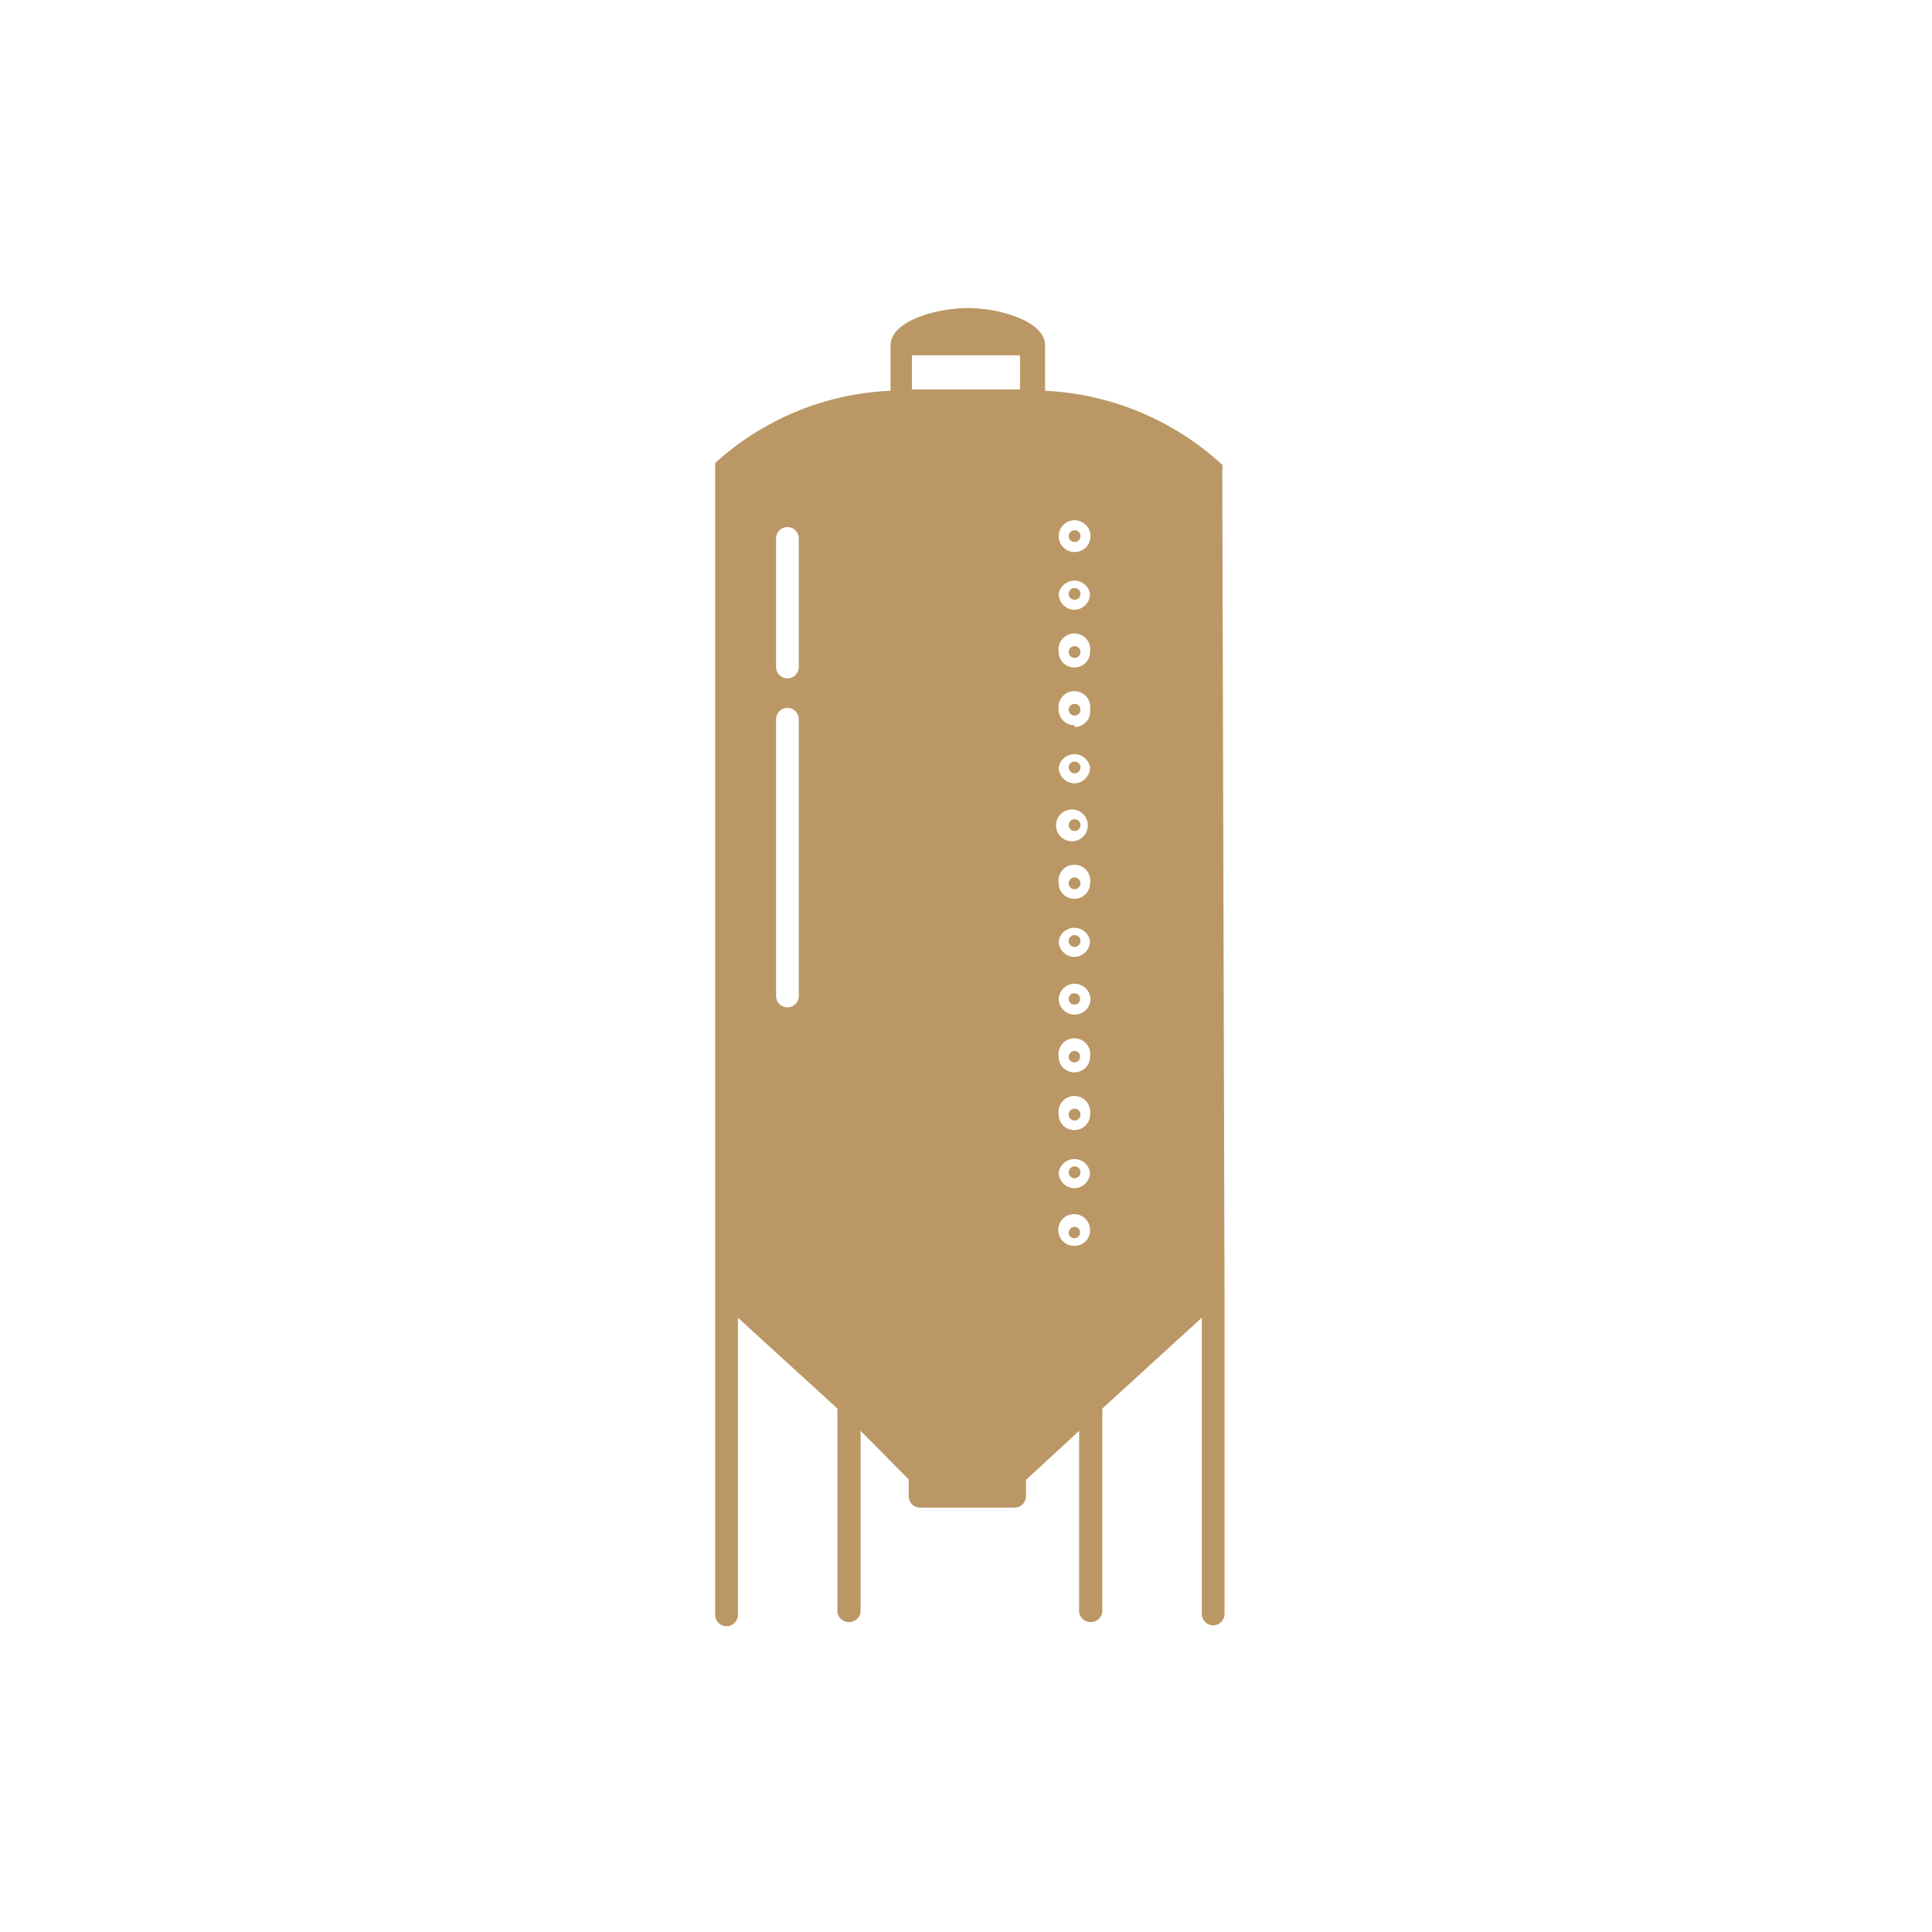 <svg id="Layer_1" data-name="Layer 1" xmlns="http://www.w3.org/2000/svg" viewBox="0 0 42.52 42.52">
  <defs>
    <style>
      .cls-1 {
        fill: #ba9764;
      }
    </style>
  </defs>
  <title>Kilchoman Barley to Bottle Icons</title>
  <g>
    <path class="cls-1" d="M23.65,23.13a.13.13,0,0,0-.13.13.12.12,0,0,0,.13.12.12.12,0,0,0,.12-.12A.12.12,0,0,0,23.65,23.13Z"/>
    <path class="cls-1" d="M23.65,21.86a.12.12,0,0,0-.13.12.13.13,0,0,0,.13.13.12.12,0,0,0,.12-.13A.12.12,0,0,0,23.65,21.86Z"/>
    <circle class="cls-1" cx="23.65" cy="20.71" r="0.13"/>
    <path class="cls-1" d="M23.65,24.4a.13.13,0,0,0,0,.26.13.13,0,0,0,0-.26Z"/>
    <path class="cls-1" d="M23.65,25.67a.13.13,0,0,0,0,.26.13.13,0,0,0,0-.26Z"/>
    <path class="cls-1" d="M23.65,27a.13.13,0,0,0-.13.13.12.12,0,0,0,.13.12.12.12,0,0,0,.12-.12A.12.12,0,0,0,23.65,27Z"/>
    <circle class="cls-1" cx="23.65" cy="14.35" r="0.13"/>
    <circle class="cls-1" cx="23.65" cy="13.07" r="0.13"/>
    <circle class="cls-1" cx="23.65" cy="19.44" r="0.13"/>
    <circle class="cls-1" cx="23.65" cy="11.8" r="0.13"/>
    <circle class="cls-1" cx="23.65" cy="18.16" r="0.13"/>
    <circle class="cls-1" cx="23.65" cy="16.89" r="0.13"/>
    <circle class="cls-1" cx="23.65" cy="15.62" r="0.13"/>
    <path class="cls-1" d="M26.9,10.37h0a.34.34,0,0,0,0-.14s0,0,0,0h0A6.19,6.19,0,0,0,23,8.6v-1c0-.53-1-.82-1.7-.82s-1.7.29-1.7.82v1a6.13,6.13,0,0,0-3.86,1.59h0l0,0s0,0,0,.08h0v.06h0V28.54h0v7a.25.25,0,0,0,.5,0V29l2.19,2v4.49a.26.26,0,0,0,.51,0v-4L20,32.56v.37a.25.25,0,0,0,.25.25h2.08a.25.25,0,0,0,.25-.25v-.36l1.17-1.08v4a.26.26,0,0,0,.51,0V31l2.19-2v6.52a.25.25,0,0,0,.5,0v-7h0ZM17.58,21.92a.25.25,0,0,1-.5,0V15.83a.25.25,0,1,1,.5,0Zm0-7.24a.25.25,0,0,1-.5,0V11.85a.25.25,0,0,1,.5,0Zm4.87-6.11H20.07V7.82h2.38Zm1.2,18.85a.35.35,0,1,1,.34-.34A.34.34,0,0,1,23.65,27.42Zm0-1.27a.35.35,0,0,1-.35-.35.35.35,0,0,1,.69,0A.35.35,0,0,1,23.65,26.15Zm0-1.28a.34.34,0,0,1-.35-.34.35.35,0,1,1,.69,0A.34.34,0,0,1,23.65,24.87Zm0-1.27a.34.34,0,0,1-.35-.34.35.35,0,1,1,.69,0A.34.34,0,0,1,23.65,23.6Zm0-1.27A.35.35,0,0,1,23.3,22,.35.35,0,0,1,24,22,.35.35,0,0,1,23.65,22.33Zm0-1.27a.35.35,0,0,1-.35-.35.35.35,0,0,1,.69,0A.35.35,0,0,1,23.65,21.06Zm0-1.28a.34.34,0,0,1-.35-.34.35.35,0,1,1,.69,0A.34.34,0,0,1,23.65,19.78Zm0-1.27a.35.35,0,1,1,0-.69.35.35,0,0,1,0,.69Zm0-1.27a.35.35,0,0,1-.35-.35.35.35,0,0,1,.69,0A.35.35,0,0,1,23.65,17.24Zm0-1.28a.34.34,0,0,1-.35-.34.35.35,0,1,1,.69,0A.34.34,0,0,1,23.65,16Zm0-1.27a.34.34,0,0,1-.35-.34.35.35,0,1,1,.69,0A.34.34,0,0,1,23.65,14.69Zm0-1.27a.35.35,0,0,1-.35-.35.35.35,0,0,1,.69,0A.35.35,0,0,1,23.65,13.42Zm0-1.27A.35.35,0,1,1,24,11.8.35.35,0,0,1,23.65,12.15Z"/>
  </g>
</svg>
